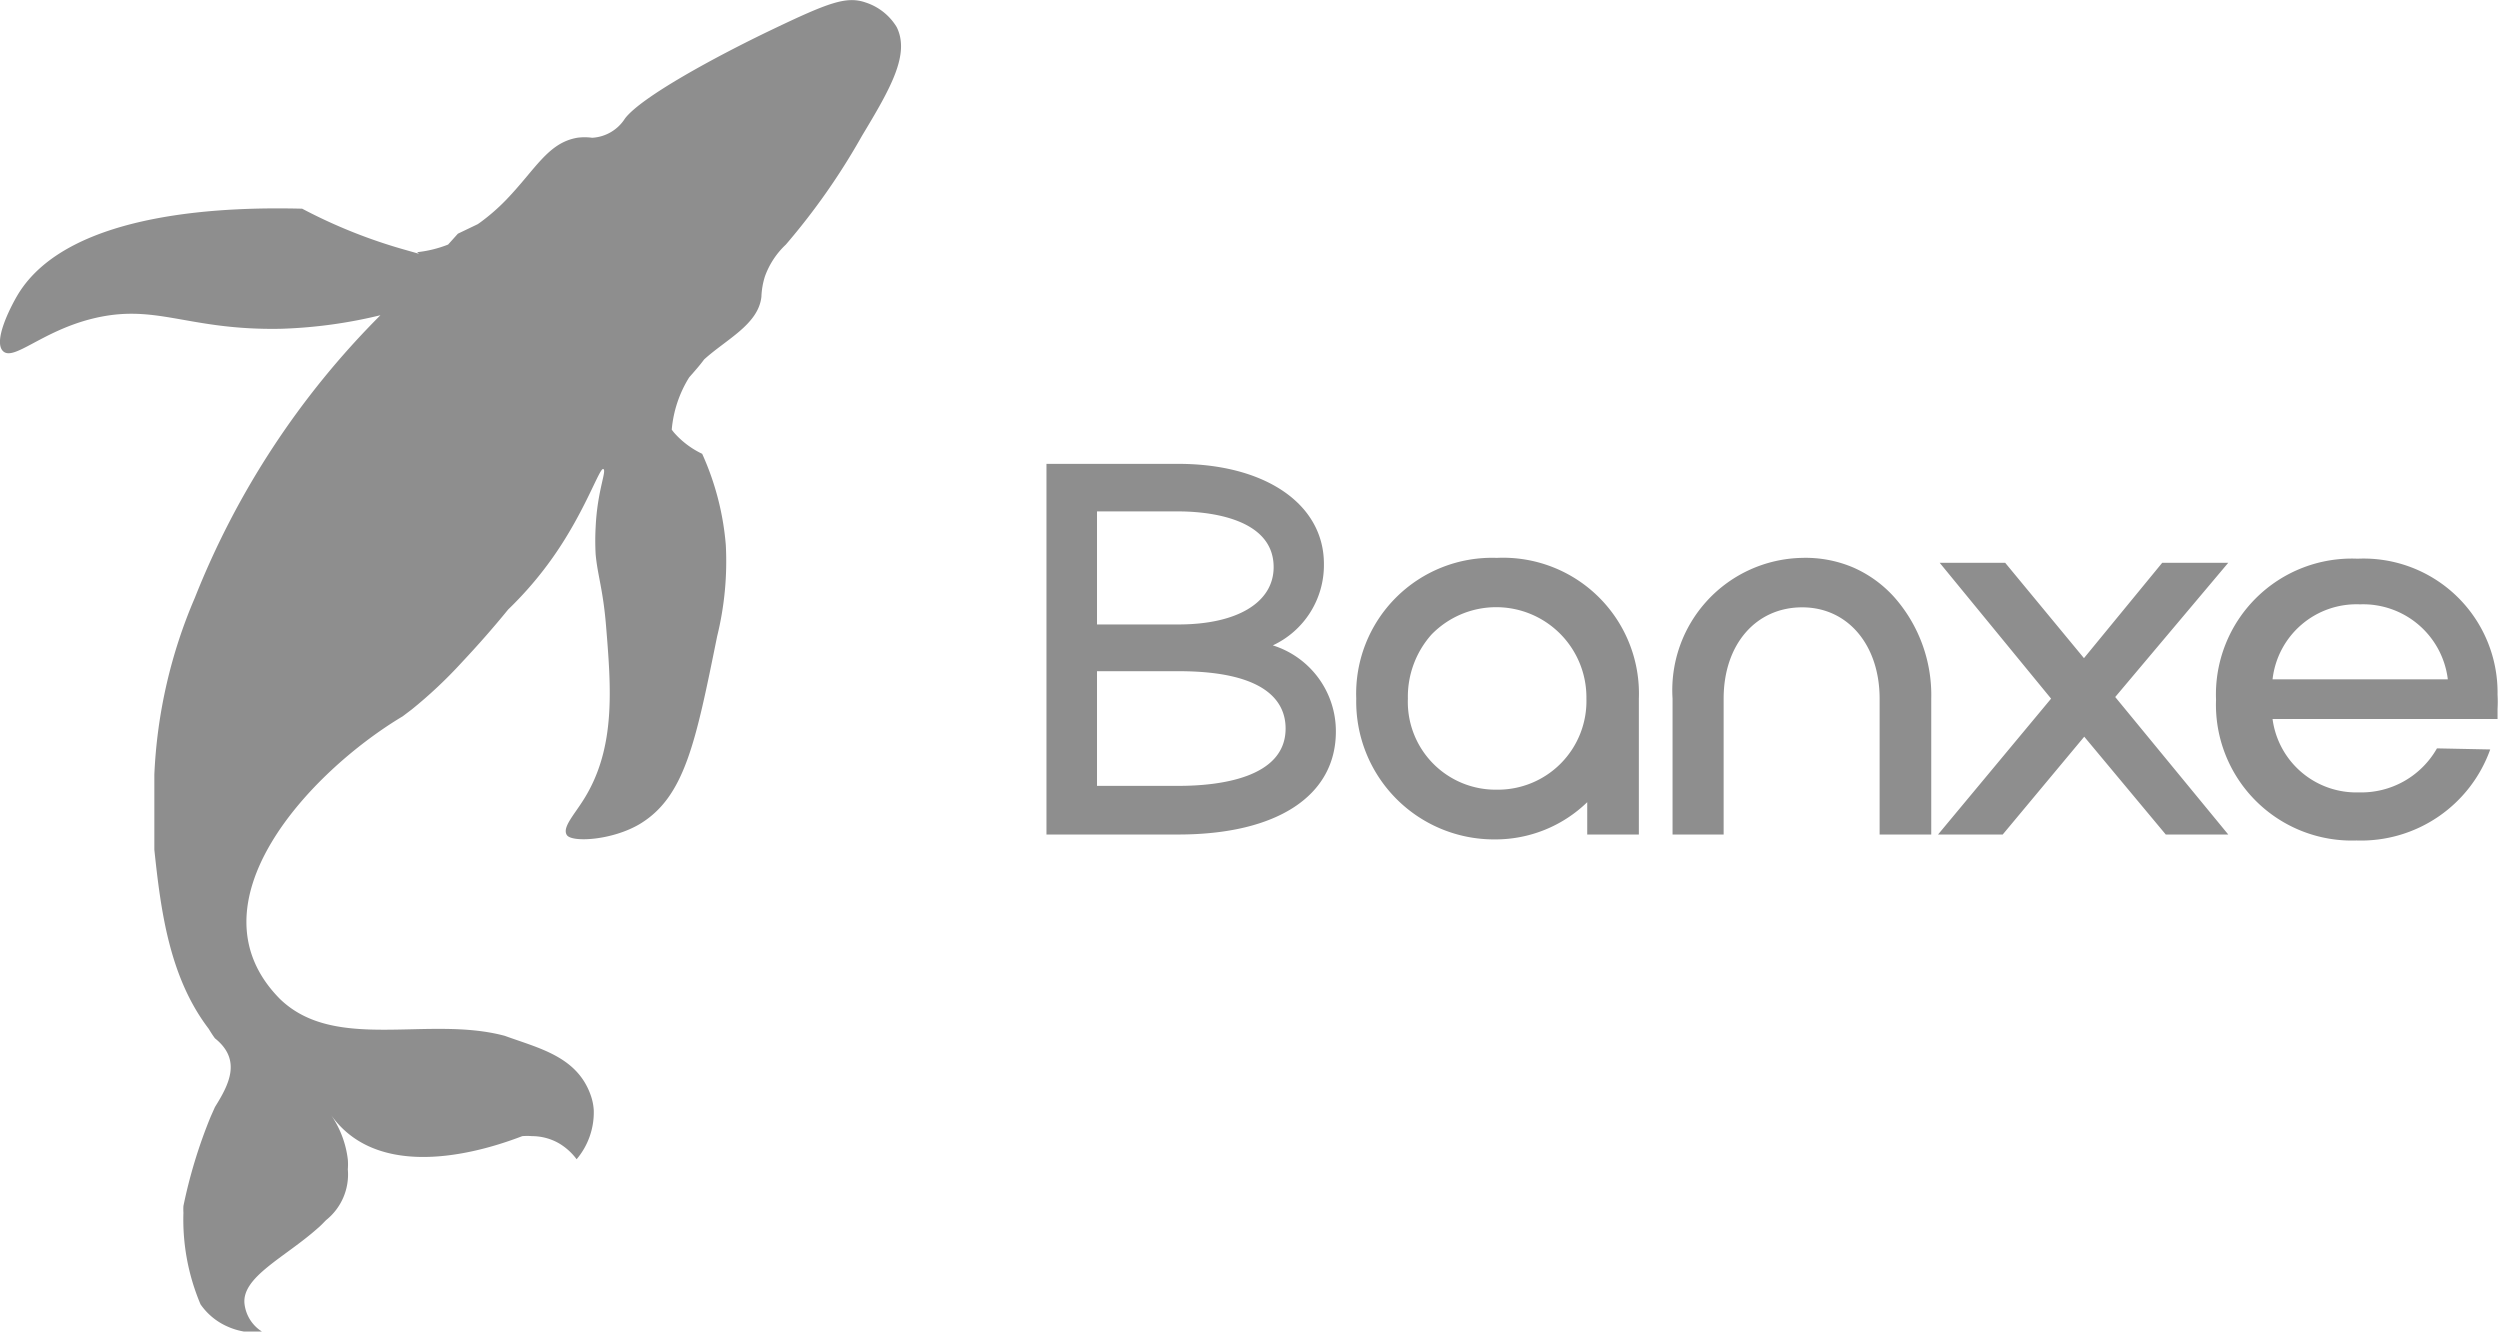 <svg xmlns="http://www.w3.org/2000/svg" viewBox="0 0 92 49"><defs><style>.cls-1{fill:#8e8e8e}</style></defs><g id="Слой_2" data-name="Слой 2"><g id="Слой_1-2" data-name="Слой 1"><path class="cls-1" d="M46.84 23.75a3.26 3.26 0 001.88-3c0-2.2-2.16-3.68-5.36-3.68h-4.85v13.64h4.85c3.63 0 5.8-1.42 5.8-3.79a3.31 3.31 0 00-2.32-3.17zm-6.47-4.93h3c.82 0 3.5.14 3.5 2.05 0 1.3-1.34 2.11-3.5 2.11h-3zm3 10.1h-3V24.7h3c3.26 0 3.94 1.15 3.94 2.11 0 1.83-2.47 2.11-3.94 2.11zm11.71-8.39a5 5 0 00-5.17 5.18A5.07 5.07 0 0055 30.89a4.85 4.85 0 003.41-1.37v1.19h1.9v-5a5 5 0 00-5.23-5.18zm0 8.53a3.23 3.23 0 01-3.27-3.35 3.44 3.44 0 01.87-2.36 3.32 3.32 0 015.7 2.36 3.26 3.26 0 01-3.3 3.35zm11.24-8.53a4.87 4.87 0 00-4.77 5.18v5h1.88v-5c0-2 1.19-3.36 2.89-3.36s2.85 1.41 2.85 3.36v5h1.9v-5A5.44 5.44 0 0069.73 22a4.4 4.4 0 00-1.54-1.12 4.47 4.47 0 00-1.87-.35zm15.68.18h-2.43l-2.88 3.51-2.9-3.51h-2.41l4.1 5-4.16 5h2.38l3-3.6 3 3.6H82l-4.16-5.06z"/><path class="cls-1" d="M89.68 27.54a3.2 3.2 0 01-2.87 1.62 3.11 3.11 0 01-3.18-2.7h8.28v-.37a4.73 4.73 0 000-.53 4.93 4.93 0 00-5.15-5 5 5 0 00-5.21 5.19 5 5 0 005.17 5.18 5.05 5.05 0 004.92-3.35zm-2.83-5.3A3.14 3.14 0 0190.08 25h-6.45a3.11 3.11 0 013.22-2.76zM33 1a2.09 2.09 0 00-1.15-.91c-.7-.24-1.35 0-3.44 1S23.6 3.57 23 4.36a1.53 1.53 0 01-1.21.71 2 2 0 00-.55 0c-1.08.19-1.53 1.16-2.62 2.29a7.37 7.37 0 01-.94.82l-.1.07-.73.35-.36.4a4.33 4.33 0 01-1.14.28l.07.06-.49-.14a19.29 19.29 0 01-3.81-1.52c-2.46-.06-8.59 0-10.48 3.19-.26.44-.91 1.71-.52 2.06s1.4-.71 3.19-1.18c2.41-.63 3.52.41 7 .35a17.67 17.67 0 003.69-.5A30.68 30.68 0 007.17 22a18.5 18.5 0 00-1.49 6.5v2.77c.24 2.28.56 4.7 2 6.59.09.15.17.27.23.35 1 .8.51 1.71 0 2.53l-.16.36a18.48 18.48 0 00-1 3.28 2.18 2.18 0 000 .25A8 8 0 007.38 48a2.36 2.36 0 001 .82 2.48 2.48 0 001.29.2A1.39 1.39 0 019 48c-.13-1 1.48-1.72 2.69-2.8.11-.09.21-.2.31-.3a2.15 2.15 0 00.8-1.87 2.19 2.19 0 000-.36 3.64 3.64 0 00-.64-1.67c1.57 2.27 4.85 1.66 7.06.81a2.17 2.17 0 01.36 0 2 2 0 011 .27 2.22 2.22 0 01.64.58 2.67 2.67 0 00.63-1.81 2 2 0 00-.11-.54c-.5-1.43-1.9-1.73-3.16-2.19-2.81-.76-6.25.61-8.28-1.36-3.45-3.49 1.09-8.35 4.52-10.4l.33-.25A16.75 16.75 0 0017 24.37c.61-.65 1.18-1.3 1.7-1.94a13.3 13.3 0 001.66-1.94c1.18-1.68 1.7-3.28 1.84-3.23s-.22.79-.28 2.14a8.85 8.85 0 000 1c.07.77.27 1.28.38 2.6.19 2.32.37 4.5-.8 6.39-.37.6-.82 1.06-.64 1.34s1.67.2 2.69-.41c1.65-1 2.05-3 2.84-6.9a11.54 11.54 0 00.32-3.36 10.11 10.11 0 00-.87-3.36 3.21 3.21 0 01-1-.74 1.58 1.58 0 01-.12-.15 4.35 4.35 0 01.64-1.92c.2-.23.39-.44.55-.66.81-.74 2-1.29 2.11-2.31a2.81 2.81 0 01.13-.75A3 3 0 0128.92 9a24.78 24.78 0 002.8-4c1.06-1.76 1.77-3 1.28-4z"/></g></g></svg>